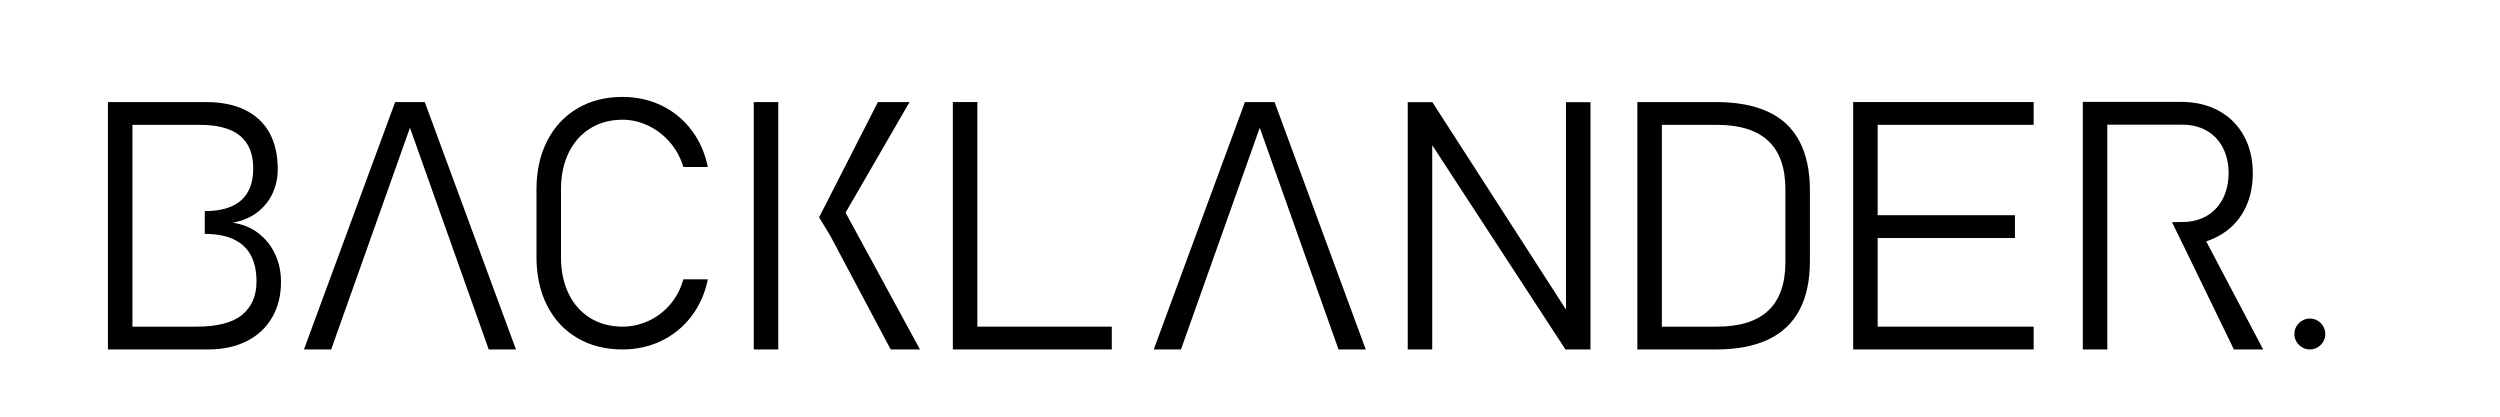 <?xml version="1.0" encoding="utf-8"?>
<!-- Generator: Adobe Illustrator 27.1.1, SVG Export Plug-In . SVG Version: 6.00 Build 0)  -->
<svg version="1.1" id="Ebene_1" xmlns="http://www.w3.org/2000/svg" xmlns:xlink="http://www.w3.org/1999/xlink" x="0px" y="0px"
	 viewBox="0 0 1391.78 232.16" style="enable-background:new 0 0 1391.78 232.16;" xml:space="preserve">
<path d="M60.09,56.81h13.64v137.73H60.09V56.81z M113.99,117.53c8.97,0,15.71-1.99,20.22-5.97c4.51-3.98,6.77-9.88,6.77-17.71
	c0-8.15-2.46-14.24-7.39-18.28c-4.93-4.04-12.35-6.06-22.26-6.06H71.46V56.81h42.91c8.9,0,16.35,1.52,22.36,4.55
	c6,3.03,10.48,7.33,13.45,12.88c2.97,5.56,4.45,12.19,4.45,19.89c0,4.67-0.92,9.08-2.75,13.21c-1.83,4.14-4.63,7.69-8.38,10.66
	c-3.76,2.97-8.42,4.96-13.97,5.97c5.56,0.82,10.36,2.79,14.4,5.92c4.04,3.13,7.14,7.03,9.28,11.7c2.15,4.67,3.22,9.73,3.22,15.16
	v0.28c0,7.45-1.64,14.02-4.93,19.7c-3.28,5.68-7.99,10.07-14.11,13.17c-6.13,3.09-13.26,4.64-21.41,4.64H71.46v-12.69h37.8
	c11.68,0,20.19-2.19,25.53-6.58c5.34-4.39,8-10.56,8-18.52v-0.28c0-5.43-0.99-10.1-2.98-14.02c-1.99-3.92-5.12-6.93-9.38-9.05
	c-4.26-2.12-9.74-3.17-16.44-3.17"/>
<path d="M219.99,56.81h16.48l50.77,137.73h-15.16L228.23,71.12l-43.86,123.43h-15.16L219.99,56.81z"/>
<path d="M321.45,188.2c-7.23-4.23-12.84-10.23-16.81-18s-5.97-16.77-5.97-27v-37.8c0-10.23,1.99-19.23,5.97-27
	s9.58-13.78,16.81-18.05c7.23-4.26,15.61-6.39,25.15-6.39c7.89,0,15.16,1.61,21.79,4.83s12.17,7.78,16.62,13.69
	c4.45,5.91,7.47,12.74,9.05,20.51h-13.64c-1.52-5.18-3.99-9.76-7.44-13.74c-3.44-3.98-7.47-7.07-12.08-9.28
	c-4.61-2.21-9.38-3.32-14.3-3.32c-6.82,0-12.82,1.61-18,4.83c-5.18,3.22-9.19,7.75-12.03,13.59c-2.84,5.84-4.26,12.61-4.26,20.32
	v37.8c0,7.71,1.42,14.48,4.26,20.32c2.84,5.84,6.85,10.36,12.03,13.55c5.18,3.19,11.18,4.78,18,4.78c4.93,0,9.69-1.04,14.3-3.13
	c4.61-2.08,8.63-5.12,12.08-9.09c3.44-3.98,5.92-8.68,7.44-14.11h13.64c-1.58,7.77-4.61,14.6-9.09,20.51
	c-4.48,5.91-10.04,10.47-16.67,13.69s-13.86,4.83-21.69,4.83C337.06,194.55,328.68,192.43,321.45,188.2z"/>
<path d="M419.63,56.81h13.64v137.73h-13.64V56.81z M455.99,121.01l32.76-64.2h17.62l-43.59,75.32L455.99,121.01z M462.11,131.02
	l7.85-14.09l42.19,77.62h-16.29L462.11,131.02z"/>
<path d="M530.46,56.81h13.64v137.73h-13.64V56.81z M540.13,181.85h78.81v12.69h-78.81V181.85z"/>
<path d="M693.08,56.81h16.48l50.77,137.73h-15.16L701.32,71.12l-43.86,123.43h-15.16L693.08,56.81z"/>
<path d="M783.7,56.91h13.74L877.39,181l-5.59-3.79V56.91h13.64v137.64h-13.92L789.95,69.51l7.39,5.4v119.64H783.7V56.91z"/>
<path d="M911.54,56.81h13.64v137.73h-13.64V56.81z M924.61,181.85h31.17c12.76,0,22.31-2.98,28.65-8.95
	c6.35-5.97,9.52-14.95,9.52-26.95v-40.54c0-12-3.17-20.98-9.52-26.95s-15.9-8.95-28.65-8.95h-31.17V56.81h30.6
	c11.68,0,21.41,1.82,29.18,5.45c7.77,3.63,13.58,9.11,17.43,16.44c3.85,7.33,5.78,16.48,5.78,27.47v39.03
	c0,10.99-1.94,20.13-5.83,27.42c-3.88,7.29-9.71,12.77-17.48,16.44c-7.77,3.66-17.49,5.49-29.18,5.49h-30.5V181.85z"/>
<path d="M1031.68,56.81h13.64v137.73h-13.64V56.81z M1041.06,56.81h91.1v12.69h-91.1V56.81z M1041.06,119.81h80.68v12.69h-80.68
	V119.81z M1041.06,181.85h91.1v12.69h-91.1V181.85z"/>
<path d="M1159.52,56.72h13.64v137.83h-13.64V56.72z M1213.29,132.03l11.4-4.36l35.24,66.88h-16.29L1213.29,132.03z M1215.31,136.28
	L1215.31,136.28l-6.13-12.61l5.75-0.07c5.12,0,9.61-1.12,13.5-3.36c3.88-2.24,6.88-5.42,9-9.52c2.12-4.1,3.2-8.84,3.27-14.21
	c0-5.37-1.06-10.1-3.17-14.21c-2.12-4.1-5.12-7.28-9-9.52c-3.88-2.24-8.42-3.36-13.59-3.36h-46.98V56.72h46.23
	c7.96,0,14.95,1.64,20.98,4.93c6.03,3.28,10.7,7.94,14.02,13.97c3.32,6.03,4.97,12.99,4.97,20.89c0,7.89-1.66,14.86-4.97,20.89
	c-3.32,6.03-8,10.69-14.07,13.97C1229.05,134.65,1223.21,136.28,1215.31,136.28"/>
<circle cx="1285.92" cy="185.94" r="8.6"/>
</svg>
